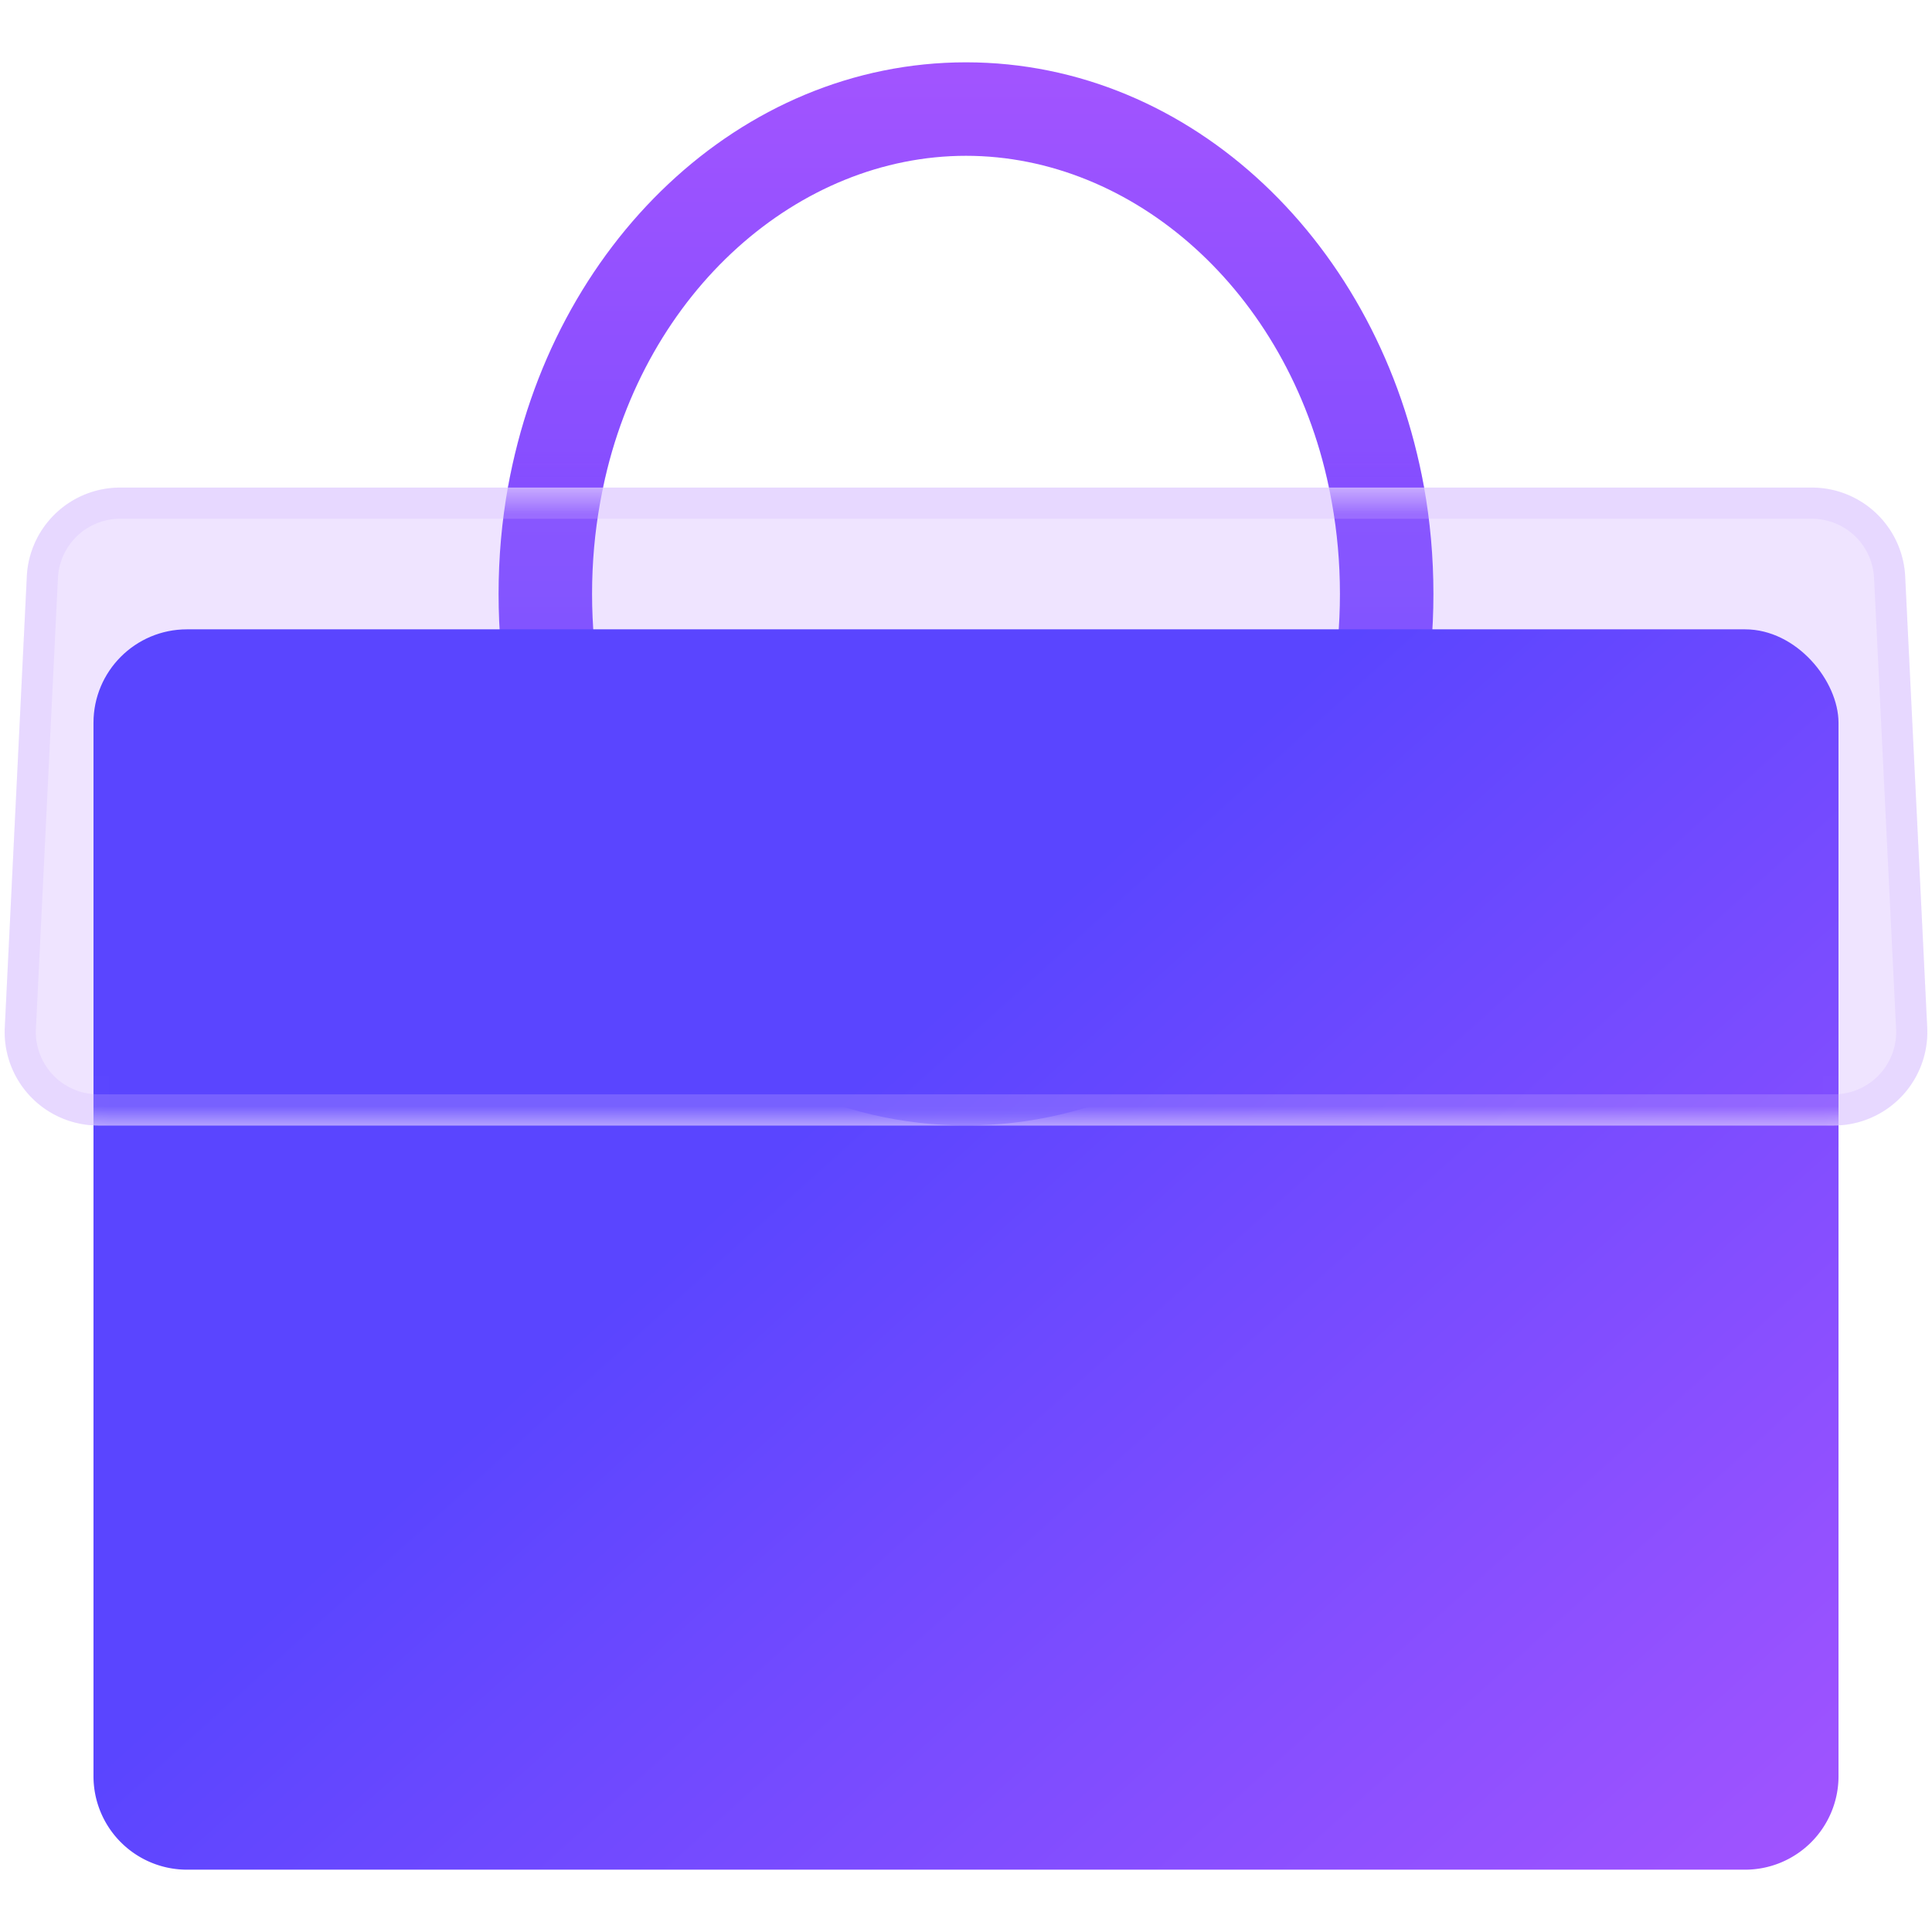 <svg xmlns="http://www.w3.org/2000/svg" fill="none" viewBox="0 0 62 62" id="svg_top" width="100%" height="100%"><defs><linearGradient id="sf_h" x1="59" x2="32.282" y1="60" y2="30.375" gradientUnits="userSpaceOnUse"><stop stop-color="#A254FF"></stop><stop offset="1" stop-color="#5A45FF"></stop></linearGradient><linearGradient id="sf_g" x1="31" x2="31" y1="2" y2="36.118" gradientUnits="userSpaceOnUse"><stop stop-color="#A254FF"></stop><stop offset="1" stop-color="#5A45FF"></stop></linearGradient><linearGradient id="sf_f" x1="31" x2="31" y1="2" y2="36.118" gradientUnits="userSpaceOnUse"><stop stop-color="#A254FF"></stop><stop offset="1" stop-color="#5A45FF"></stop></linearGradient><linearGradient id="sf_e" x1="59" x2="32.28" y1="60" y2="30.375" gradientUnits="userSpaceOnUse"><stop stop-color="#A254FF"></stop><stop offset="1" stop-color="#5A45FF"></stop></linearGradient><filter id="sf_d" width="40" height="44.118" x="11" y="-3" color-interpolation-filters="sRGB" filterUnits="userSpaceOnUse"><feFlood flood-opacity="0" result="BackgroundImageFix"></feFlood><feBlend in="SourceGraphic" in2="BackgroundImageFix" result="shape"></feBlend><feGaussianBlur result="effect1_foregroundBlur_6003_3493" stdDeviation="2.5"></feGaussianBlur></filter><filter id="sf_c" width="66" height="49.804" x="-2" y="15.196" color-interpolation-filters="sRGB" filterUnits="userSpaceOnUse"><feFlood flood-opacity="0" result="BackgroundImageFix"></feFlood><feBlend in="SourceGraphic" in2="BackgroundImageFix" result="shape"></feBlend><feGaussianBlur result="effect1_foregroundBlur_6003_3493" stdDeviation="2.5"></feGaussianBlur></filter><mask id="sf_b" width="62" height="22" x="0" y="15" maskUnits="userSpaceOnUse" style="mask-type:alpha"><path fill="#D4C8F8" d="M.86 18.5a3 3 0 0 1 2.997-2.853h54.286a3 3 0 0 1 2.996 2.854l.707 14.47a3 3 0 0 1-2.996 3.147H3.15A3 3 0 0 1 .154 32.97L.861 18.5Z"></path></mask><mask id="sf_a" width="62" height="22" x="0" y="15" maskUnits="userSpaceOnUse" style="mask-type:alpha"><path fill="#D4C8F8" d="M.86 18.5a3 3 0 0 1 2.997-2.853h54.286a3 3 0 0 1 2.996 2.854l.707 14.47a3 3 0 0 1-2.996 3.147H3.15A3 3 0 0 1 .154 32.97L.861 18.5Z"></path></mask></defs><g><path fill="url(#sf_h)" fill-rule="evenodd" d="M3 36.114V57a3 3 0 0 0 3 3h50a3 3 0 0 0 3-3V36.114c-.05.002-.1.004-.15.004H3.15c-.05 0-.1-.002-.15-.004Z" clip-rule="evenodd"></path><path fill="url(#sf_g)" fill-rule="evenodd" d="M42.65 15.647C41.317 9.317 36.36 5 31 5S20.683 9.317 19.35 15.647H16.3C17.69 7.861 23.743 2 31 2s13.31 5.86 14.7 13.647h-3.05Zm-11.601 20.47h-.098.098Z" clip-rule="evenodd"></path><path fill="#B889FF" fill-opacity=".23" d="M.86 18.5a3 3 0 0 1 2.997-2.853h54.286a3 3 0 0 1 2.996 2.854l.707 14.47a3 3 0 0 1-2.996 3.147H3.15A3 3 0 0 1 .154 32.97L.861 18.5Z"></path><g filter="url(#sf_d)" mask="url(#sf_a)"><path stroke="url(#sf_f)" stroke-opacity=".95" stroke-width="3" d="M44.5 19.059c0 8.78-6.22 15.559-13.5 15.559s-13.5-6.78-13.5-15.56C17.5 10.279 23.72 3.5 31 3.5s13.5 6.779 13.5 15.559Z"></path></g><g filter="url(#sf_c)" mask="url(#sf_b)"><rect width="56" height="39.804" x="3" y="20.196" fill="url(#sf_e)" rx="3"></rect></g><path stroke="#D2B4FF" stroke-opacity=".25" d="M1.36 18.525a2.5 2.5 0 0 1 2.497-2.378h54.286a2.5 2.5 0 0 1 2.497 2.378l.707 14.47a2.5 2.5 0 0 1-2.497 2.623H3.15a2.5 2.5 0 0 1-2.497-2.622l.707-14.471Z"></path></g></svg>